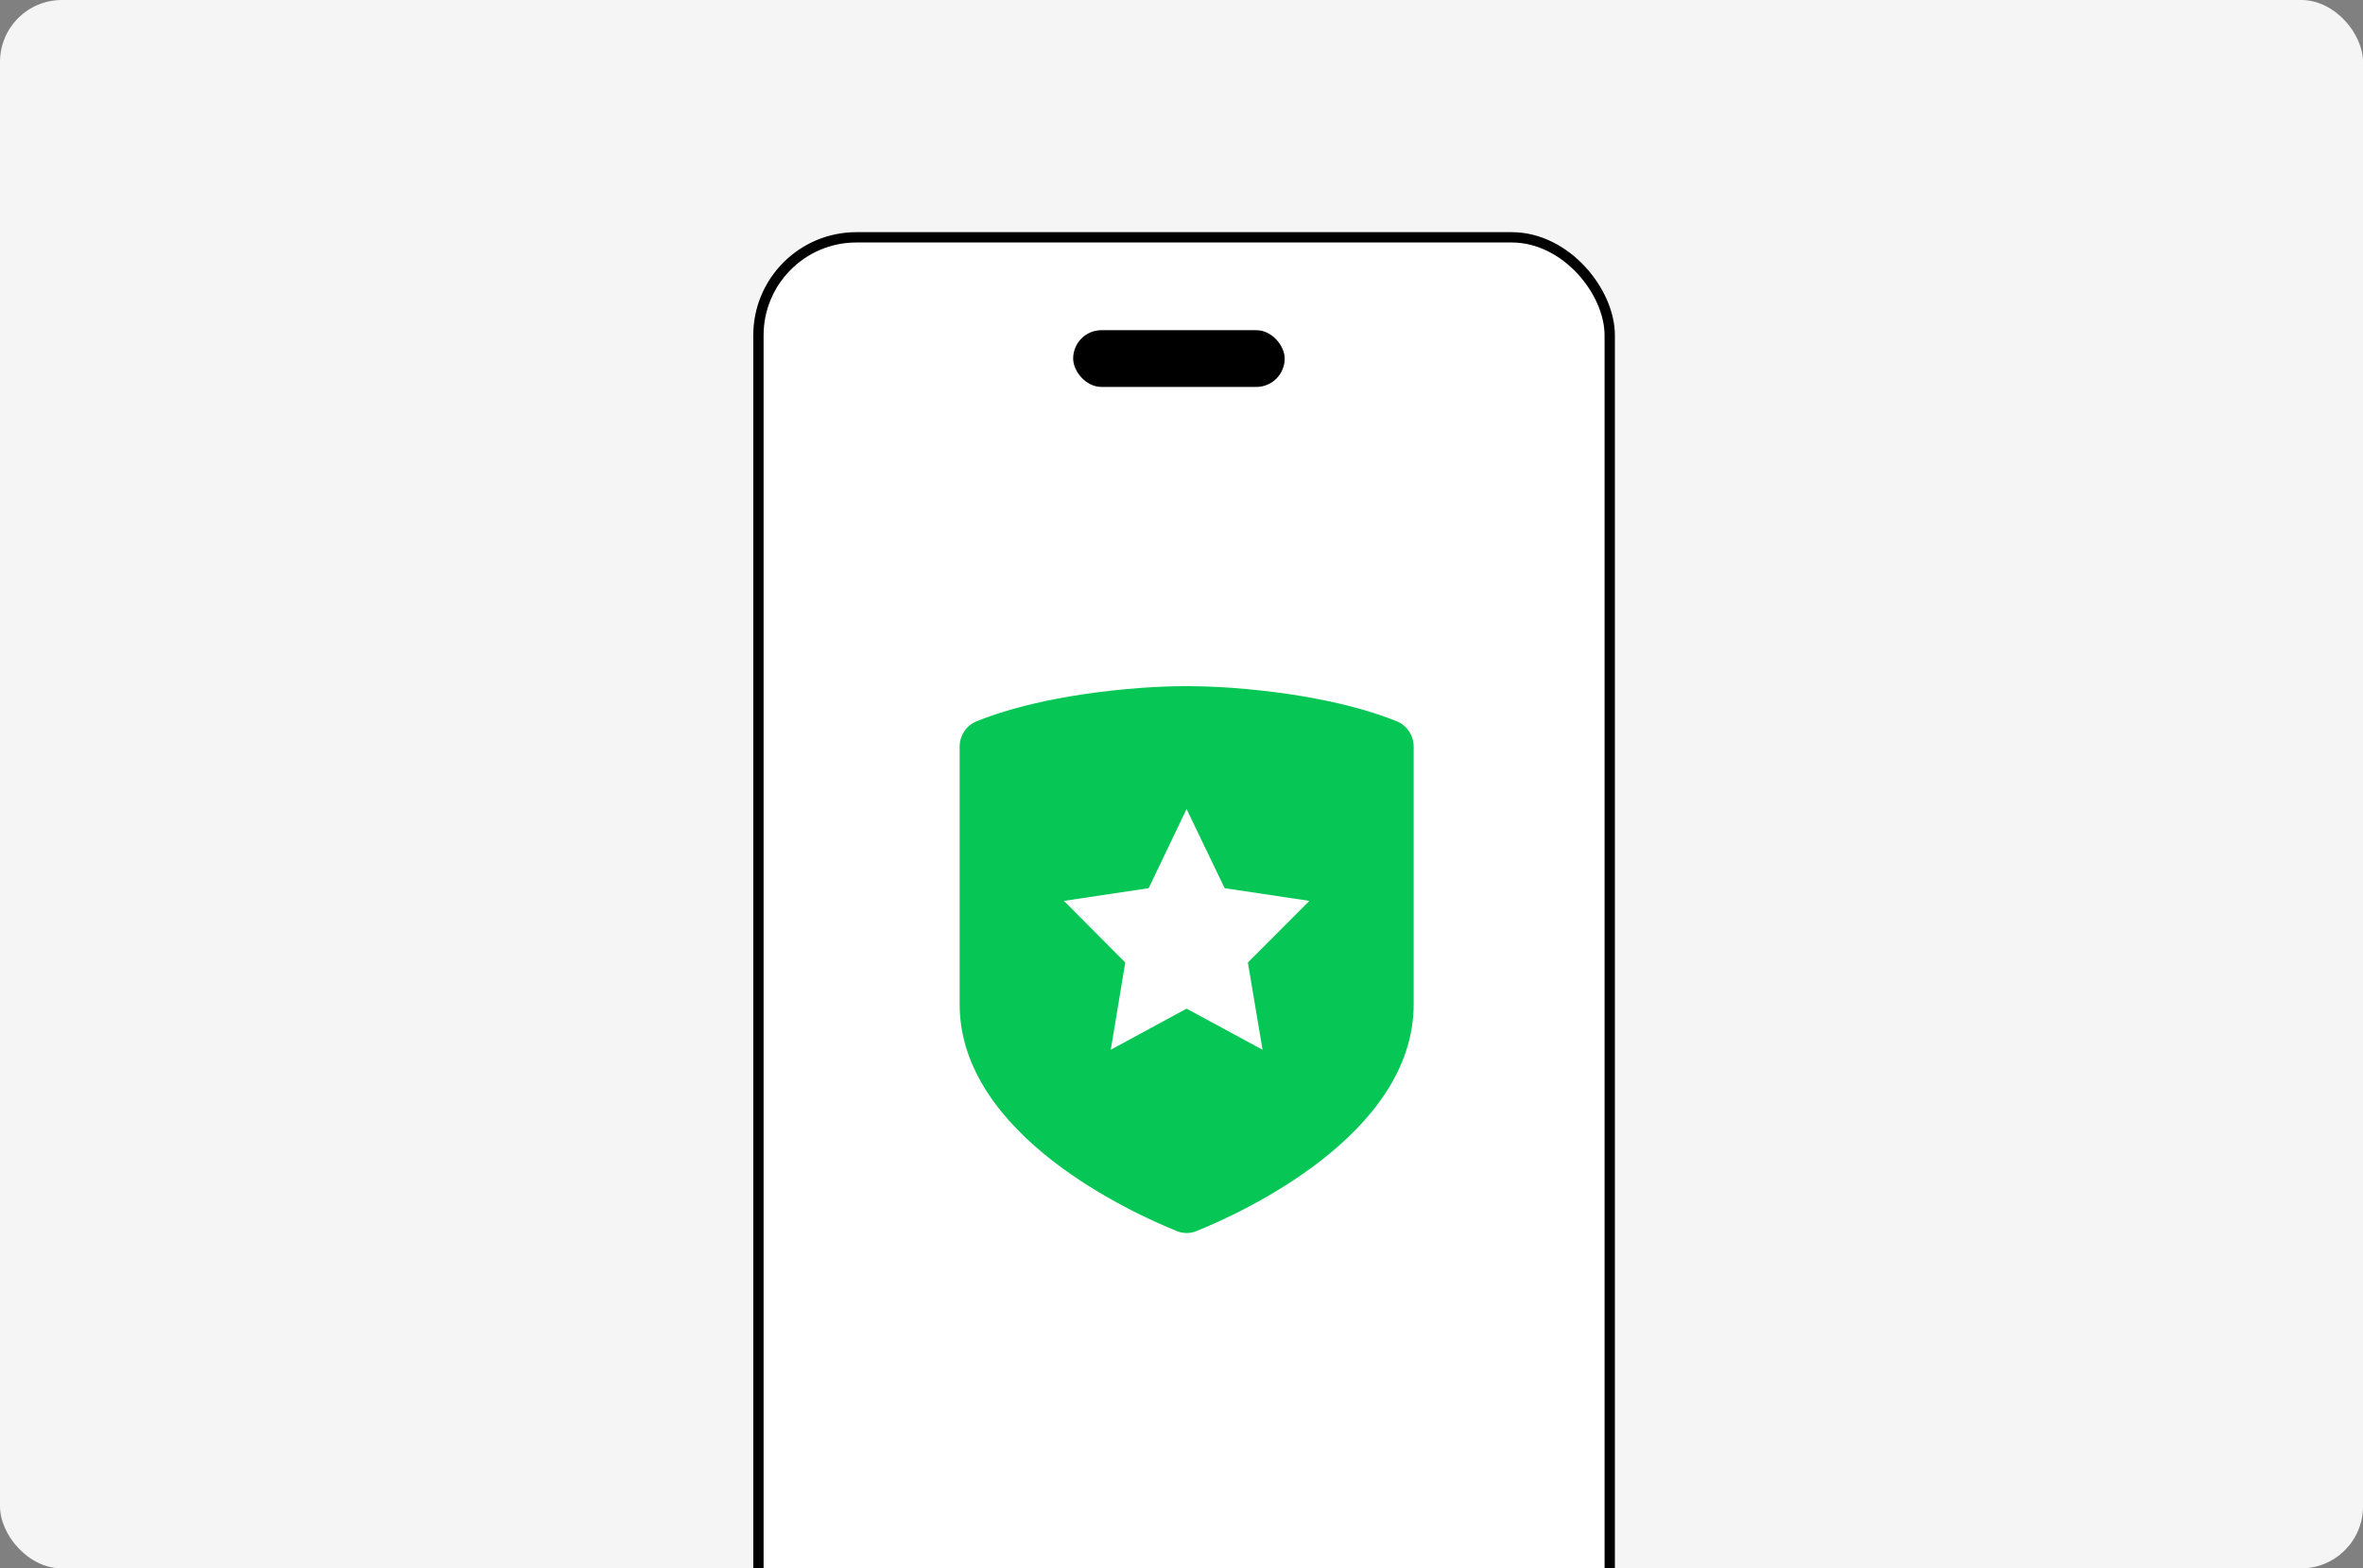 <svg width="458" height="304" viewBox="0 0 458 304" fill="none" xmlns="http://www.w3.org/2000/svg">
<rect x="0" y="0" width="458" height="304" fill="#808080" stroke="none"/>
<g clip-path="url(#clip0_0_2175)">
<rect width="458" height="304" rx="12" fill="#F5F5F5"/>
<rect x="147" y="46" width="165" height="321" rx="19" fill="white" stroke="black" stroke-width="2"/>
<path d="M270.783 139.832C265.976 137.88 255.643 134.562 238.573 133.312C235.696 133.117 232.858 133 229.981 133C227.142 133 224.266 133.117 221.427 133.312C204.357 134.562 194.024 137.88 189.217 139.832C187.287 140.652 186 142.565 186 144.752V194.648C186 220.143 219.8 235.291 228.164 238.649C229.338 239.117 230.662 239.117 231.836 238.649C240.163 235.291 274 220.143 274 194.648V144.752C274 142.565 272.713 140.652 270.783 139.832ZM244.705 203.471L229.981 195.507L215.295 203.471L218.096 186.566L206.212 174.619L222.638 172.159L229.981 156.816L237.362 172.159L253.788 174.619L241.866 186.566L244.705 203.471Z" fill="white"/>
<path d="M270.783 139.832C265.976 137.88 255.643 134.562 238.573 133.312C235.696 133.117 232.858 133 229.981 133C227.142 133 224.266 133.117 221.427 133.312C204.357 134.562 194.024 137.88 189.217 139.832C187.287 140.652 186 142.565 186 144.752V194.648C186 220.143 219.8 235.291 228.164 238.649C229.338 239.117 230.662 239.117 231.836 238.649C240.163 235.291 274 220.143 274 194.648V144.752C274 142.565 272.713 140.652 270.783 139.832ZM244.705 203.471L229.981 195.507L215.295 203.471L218.096 186.566L206.212 174.619L222.638 172.159L229.981 156.816L237.362 172.159L253.788 174.619L241.866 186.566L244.705 203.471Z" fill="#06C755"/>
<rect x="208" y="64" width="41" height="11" rx="5.5" fill="black"/>
</g>
<defs>
<clipPath id="clip0_0_2175">
<rect width="458" height="304" rx="12" fill="white"/>
</clipPath>
</defs>
</svg>
